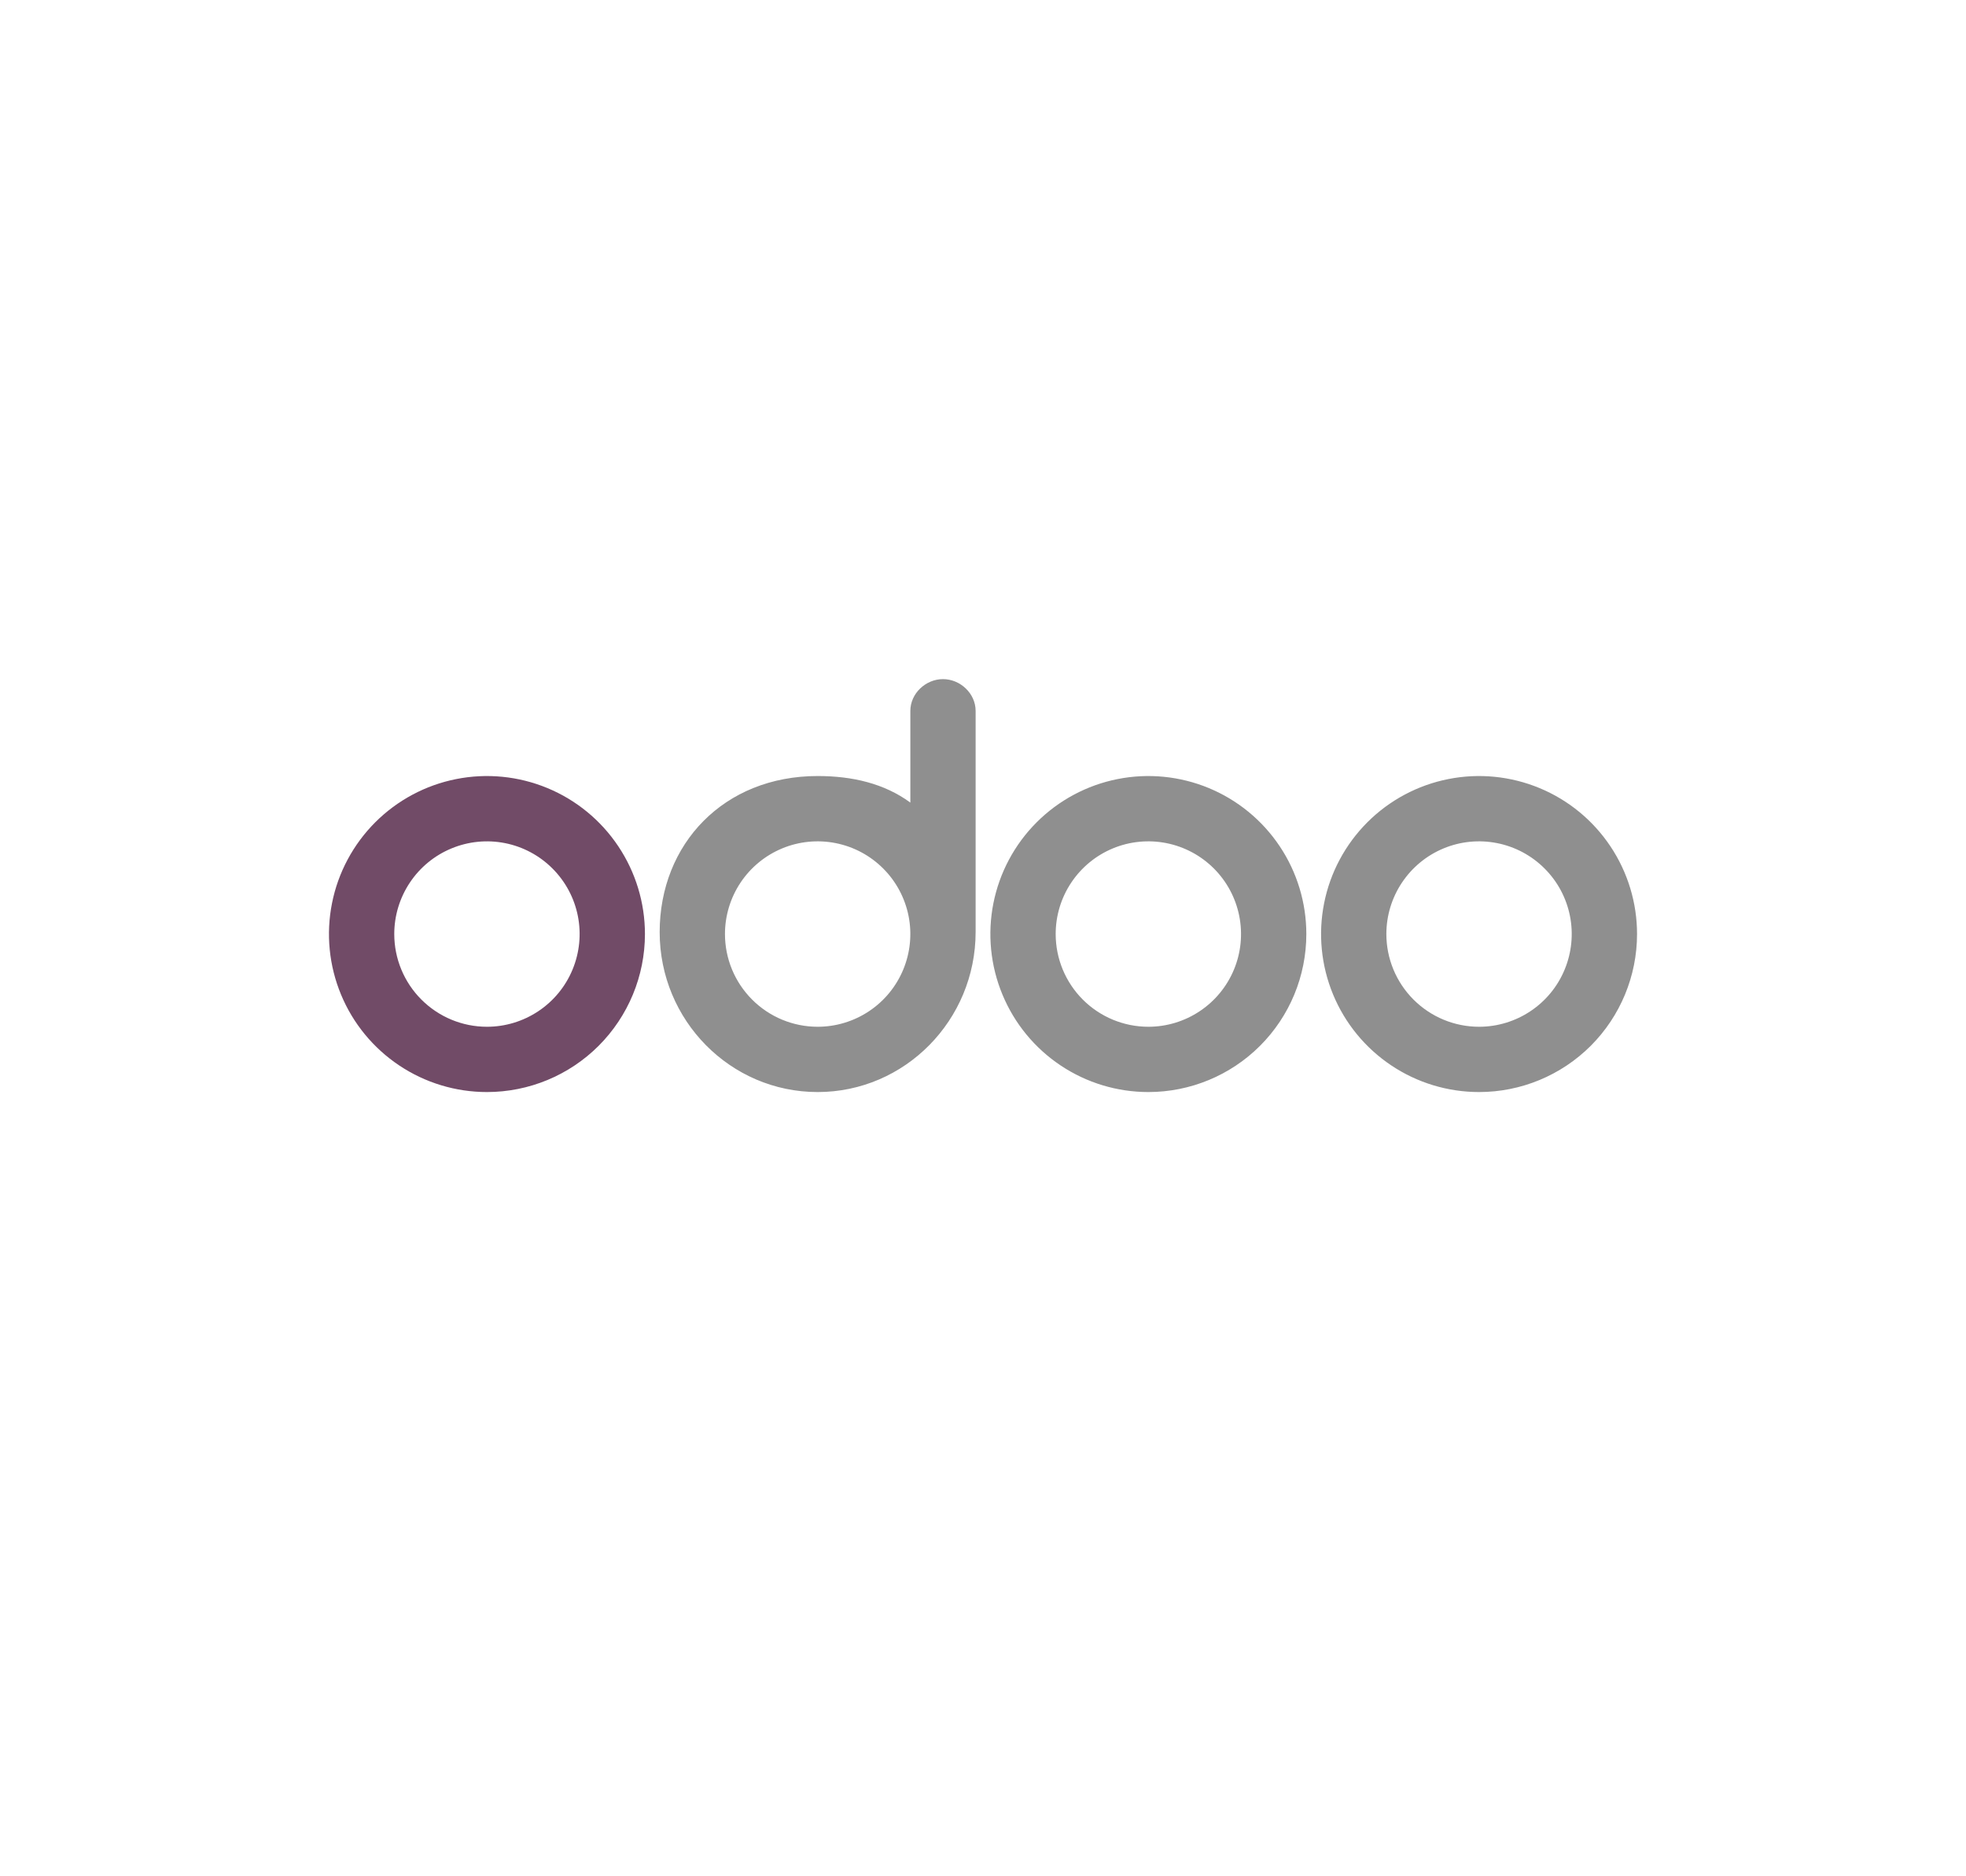 <svg width="65" height="62" viewBox="0 0 65 62" fill="none" xmlns="http://www.w3.org/2000/svg">
<g filter="url(#filter0_d_53_4015)">
<circle cx="32.772" cy="30.338" r="29.338" fill="white"/>
</g>
<path d="M48.901 36.097C47.867 36.097 46.858 35.791 45.999 35.217C45.14 34.643 44.47 33.828 44.075 32.873C43.68 31.919 43.576 30.869 43.778 29.855C43.979 28.842 44.477 27.912 45.207 27.181C45.938 26.451 46.868 25.953 47.882 25.752C48.895 25.55 49.945 25.654 50.899 26.049C51.854 26.444 52.669 27.114 53.243 27.973C53.817 28.831 54.124 29.841 54.124 30.874C54.124 32.26 53.573 33.588 52.594 34.568C51.614 35.547 50.286 36.097 48.901 36.097ZM48.901 33.939C49.507 33.939 50.099 33.759 50.603 33.422C51.107 33.086 51.5 32.607 51.731 32.047C51.963 31.487 52.024 30.871 51.906 30.277C51.788 29.682 51.496 29.136 51.067 28.708C50.639 28.279 50.093 27.987 49.498 27.869C48.904 27.751 48.288 27.811 47.728 28.043C47.168 28.275 46.69 28.668 46.353 29.172C46.016 29.676 45.836 30.268 45.836 30.874C45.836 31.687 46.159 32.466 46.734 33.041C47.309 33.616 48.088 33.939 48.901 33.939ZM37.967 36.097C36.934 36.097 35.924 35.791 35.065 35.217C34.206 34.643 33.537 33.828 33.142 32.873C32.746 31.919 32.643 30.869 32.844 29.855C33.046 28.842 33.543 27.912 34.274 27.181C35.004 26.451 35.935 25.953 36.948 25.752C37.961 25.55 39.011 25.654 39.966 26.049C40.92 26.444 41.736 27.114 42.31 27.973C42.884 28.831 43.19 29.841 43.19 30.874C43.19 32.26 42.64 33.588 41.66 34.568C40.681 35.547 39.352 36.097 37.967 36.097ZM37.967 33.939C38.573 33.939 39.165 33.759 39.669 33.422C40.173 33.086 40.566 32.607 40.798 32.047C41.03 31.487 41.09 30.871 40.972 30.277C40.854 29.682 40.562 29.136 40.134 28.708C39.705 28.279 39.159 27.987 38.565 27.869C37.97 27.751 37.354 27.811 36.794 28.043C36.234 28.275 35.756 28.668 35.419 29.172C35.082 29.676 34.903 30.268 34.903 30.874C34.903 31.687 35.226 32.466 35.8 33.041C36.375 33.616 37.154 33.939 37.967 33.939ZM32.256 30.805C32.256 33.723 29.916 36.097 27.033 36.097C24.15 36.097 21.81 33.73 21.81 30.812C21.81 27.894 23.934 25.651 27.033 25.651C28.175 25.651 29.234 25.895 30.098 26.529V23.499C30.098 22.921 30.606 22.448 31.177 22.448C31.748 22.448 32.256 22.921 32.256 23.499V30.805ZM27.033 33.939C27.639 33.939 28.232 33.759 28.736 33.422C29.24 33.086 29.632 32.607 29.864 32.047C30.096 31.487 30.157 30.871 30.039 30.277C29.92 29.682 29.629 29.136 29.2 28.708C28.771 28.279 28.226 27.987 27.631 27.869C27.037 27.751 26.421 27.811 25.861 28.043C25.301 28.275 24.822 28.668 24.485 29.172C24.149 29.676 23.969 30.268 23.969 30.874C23.969 31.687 24.292 32.466 24.867 33.041C25.441 33.616 26.221 33.939 27.033 33.939Z" fill="#8F8F8F"/>
<path d="M16.099 36.097C15.066 36.097 14.057 35.791 13.198 35.217C12.339 34.643 11.669 33.828 11.274 32.873C10.879 31.919 10.775 30.869 10.977 29.855C11.178 28.842 11.676 27.912 12.406 27.181C13.137 26.451 14.067 25.953 15.081 25.752C16.094 25.55 17.144 25.654 18.098 26.049C19.053 26.444 19.868 27.114 20.442 27.973C21.016 28.832 21.323 29.841 21.323 30.874C21.323 32.26 20.772 33.588 19.793 34.568C18.813 35.547 17.485 36.097 16.099 36.097ZM16.099 33.939C16.706 33.939 17.298 33.759 17.802 33.422C18.306 33.086 18.699 32.607 18.93 32.047C19.162 31.487 19.223 30.871 19.105 30.277C18.987 29.682 18.695 29.136 18.266 28.708C17.838 28.279 17.292 27.987 16.697 27.869C16.103 27.751 15.487 27.812 14.927 28.044C14.367 28.275 13.888 28.668 13.552 29.172C13.215 29.676 13.035 30.268 13.035 30.874C13.035 31.687 13.358 32.467 13.933 33.041C14.508 33.616 15.287 33.939 16.099 33.939Z" fill="#714B67"/>
<defs>
<filter id="filter0_d_53_4015" x="0.848" y="0.306" width="61.325" height="61.325" filterUnits="userSpaceOnUse" color-interpolation-filters="sRGB">
<feFlood flood-opacity="0" result="BackgroundImageFix"/>
<feColorMatrix in="SourceAlpha" type="matrix" values="0 0 0 0 0 0 0 0 0 0 0 0 0 0 0 0 0 0 127 0" result="hardAlpha"/>
<feOffset dx="-1.262" dy="0.631"/>
<feGaussianBlur stdDeviation="0.662"/>
<feComposite in2="hardAlpha" operator="out"/>
<feColorMatrix type="matrix" values="0 0 0 0 0 0 0 0 0 0 0 0 0 0 0 0 0 0 0.09 0"/>
<feBlend mode="normal" in2="BackgroundImageFix" result="effect1_dropShadow_53_4015"/>
<feBlend mode="normal" in="SourceGraphic" in2="effect1_dropShadow_53_4015" result="shape"/>
</filter>
</defs>
</svg>
